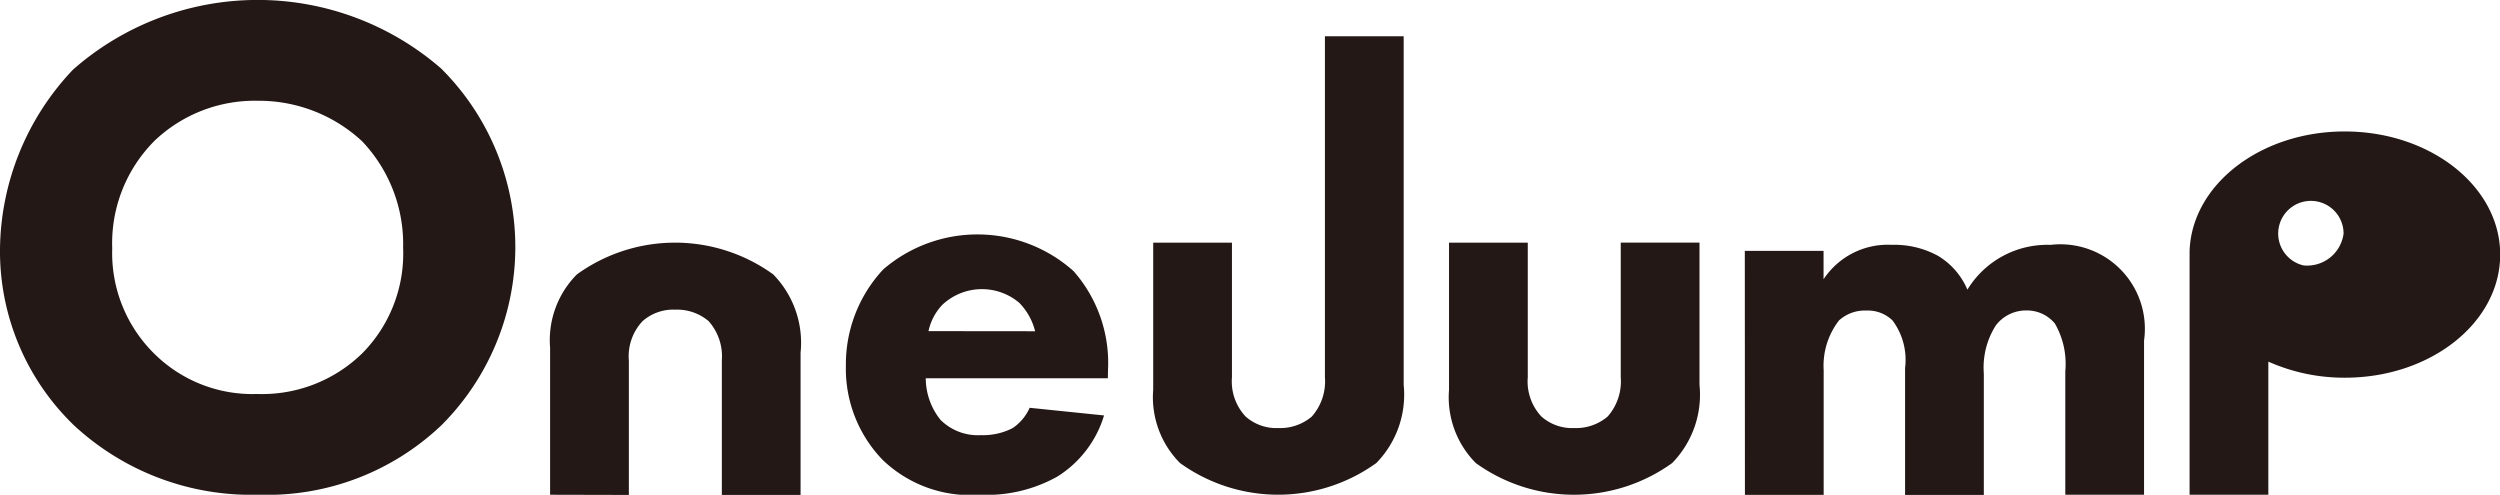 <svg xmlns="http://www.w3.org/2000/svg" width="66.983" height="13.256" viewBox="0 0 66.983 13.256">
  <g id="member_roomguideanchor_jump" transform="translate(-506.734 -9481.76)">
    <path id="パス_359" data-name="パス 359" d="M518.563,9483.605a6.749,6.749,0,0,1,0,9.547,6.772,6.772,0,0,1-4.907,1.863,6.979,6.979,0,0,1-4.944-1.863,6.477,6.477,0,0,1-1.978-4.717,7.078,7.078,0,0,1,1.959-4.812,7.492,7.492,0,0,1,9.87-.019Zm-7.7,1.939a3.883,3.883,0,0,0-1.122,2.872,3.783,3.783,0,0,0,1.16,2.853,3.733,3.733,0,0,0,2.719,1.047,3.84,3.84,0,0,0,2.815-1.085,3.8,3.8,0,0,0,1.1-2.833,4,4,0,0,0-1.1-2.854,4.062,4.062,0,0,0-2.795-1.084A3.891,3.891,0,0,0,510.861,9485.545Z" fill="#231815"/>
    <path id="パス_360" data-name="パス 360" d="M536.417,9491.895h-4.879a1.789,1.789,0,0,0,.395,1.114,1.417,1.417,0,0,0,1.085.41,1.734,1.734,0,0,0,.85-.19,1.282,1.282,0,0,0,.454-.543l1.993.205a2.923,2.923,0,0,1-1.26,1.643,3.882,3.882,0,0,1-2.067.482,3.385,3.385,0,0,1-2.608-.937,3.512,3.512,0,0,1-.982-2.521,3.726,3.726,0,0,1,1-2.579,3.866,3.866,0,0,1,5.1.045,3.723,3.723,0,0,1,.923,2.651Zm-1.949-1.26a1.652,1.652,0,0,0-.425-.762,1.549,1.549,0,0,0-2.066.059,1.476,1.476,0,0,0-.366.7Z" fill="#231815"/>
    <path id="パス_361" data-name="パス 361" d="M547.668,9488.261v3.605a1.375,1.375,0,0,0,.366,1.055,1.245,1.245,0,0,0,.879.308,1.307,1.307,0,0,0,.894-.308,1.421,1.421,0,0,0,.352-1.055v-3.605h2.11v3.811a2.618,2.618,0,0,1-.733,2.095,4.5,4.5,0,0,1-5.26,0,2.5,2.5,0,0,1-.718-1.963v-3.942Z" fill="#231815"/>
    <path id="パス_362" data-name="パス 362" d="M521.473,9495.016v-3.94a2.5,2.5,0,0,1,.718-1.964,4.491,4.491,0,0,1,5.26,0,2.62,2.62,0,0,1,.733,2.1v3.809h-2.11v-3.6a1.419,1.419,0,0,0-.352-1.055,1.3,1.3,0,0,0-.894-.309,1.24,1.24,0,0,0-.879.309,1.374,1.374,0,0,0-.366,1.055v3.6Z" fill="#231815"/>
    <path id="パス_363" data-name="パス 363" d="M539.742,9488.261v3.605a1.373,1.373,0,0,0,.367,1.055,1.242,1.242,0,0,0,.879.308,1.306,1.306,0,0,0,.893-.308,1.421,1.421,0,0,0,.352-1.055v-9.135h2.11v9.34a2.618,2.618,0,0,1-.733,2.095,4.5,4.5,0,0,1-5.26,0,2.5,2.5,0,0,1-.718-1.963v-3.942Z" fill="#231815"/>
    <path id="パス_364" data-name="パス 364" d="M553.483,9488.481h2.11v.762a2.062,2.062,0,0,1,1.832-.923,2.428,2.428,0,0,1,1.231.293,1.93,1.93,0,0,1,.791.908,2.505,2.505,0,0,1,2.227-1.2,2.263,2.263,0,0,1,2.506,2.563v4.132h-2.11v-3.311a2.162,2.162,0,0,0-.278-1.275.97.97,0,0,0-.762-.352,1.015,1.015,0,0,0-.821.4,2.1,2.1,0,0,0-.322,1.289v3.253h-2.11v-3.4a1.762,1.762,0,0,0-.337-1.275.948.948,0,0,0-.7-.264,1.029,1.029,0,0,0-.733.264,1.984,1.984,0,0,0-.411,1.333v3.341h-2.11Z" fill="#231815"/>
    <path id="パス_365" data-name="パス 365" d="M569.556,9485.282c-2.26,0-4.1,1.429-4.156,3.209H565.4v6.524h2.11v-3.566a5,5,0,0,0,2.051.431c2.3,0,4.161-1.477,4.161-3.3S571.854,9485.282,569.556,9485.282Zm-1.106,3.589a.876.876,0,1,1,1.076-.854A.984.984,0,0,1,568.45,9488.871Z" fill="#231815"/>
  </g>
</svg>
